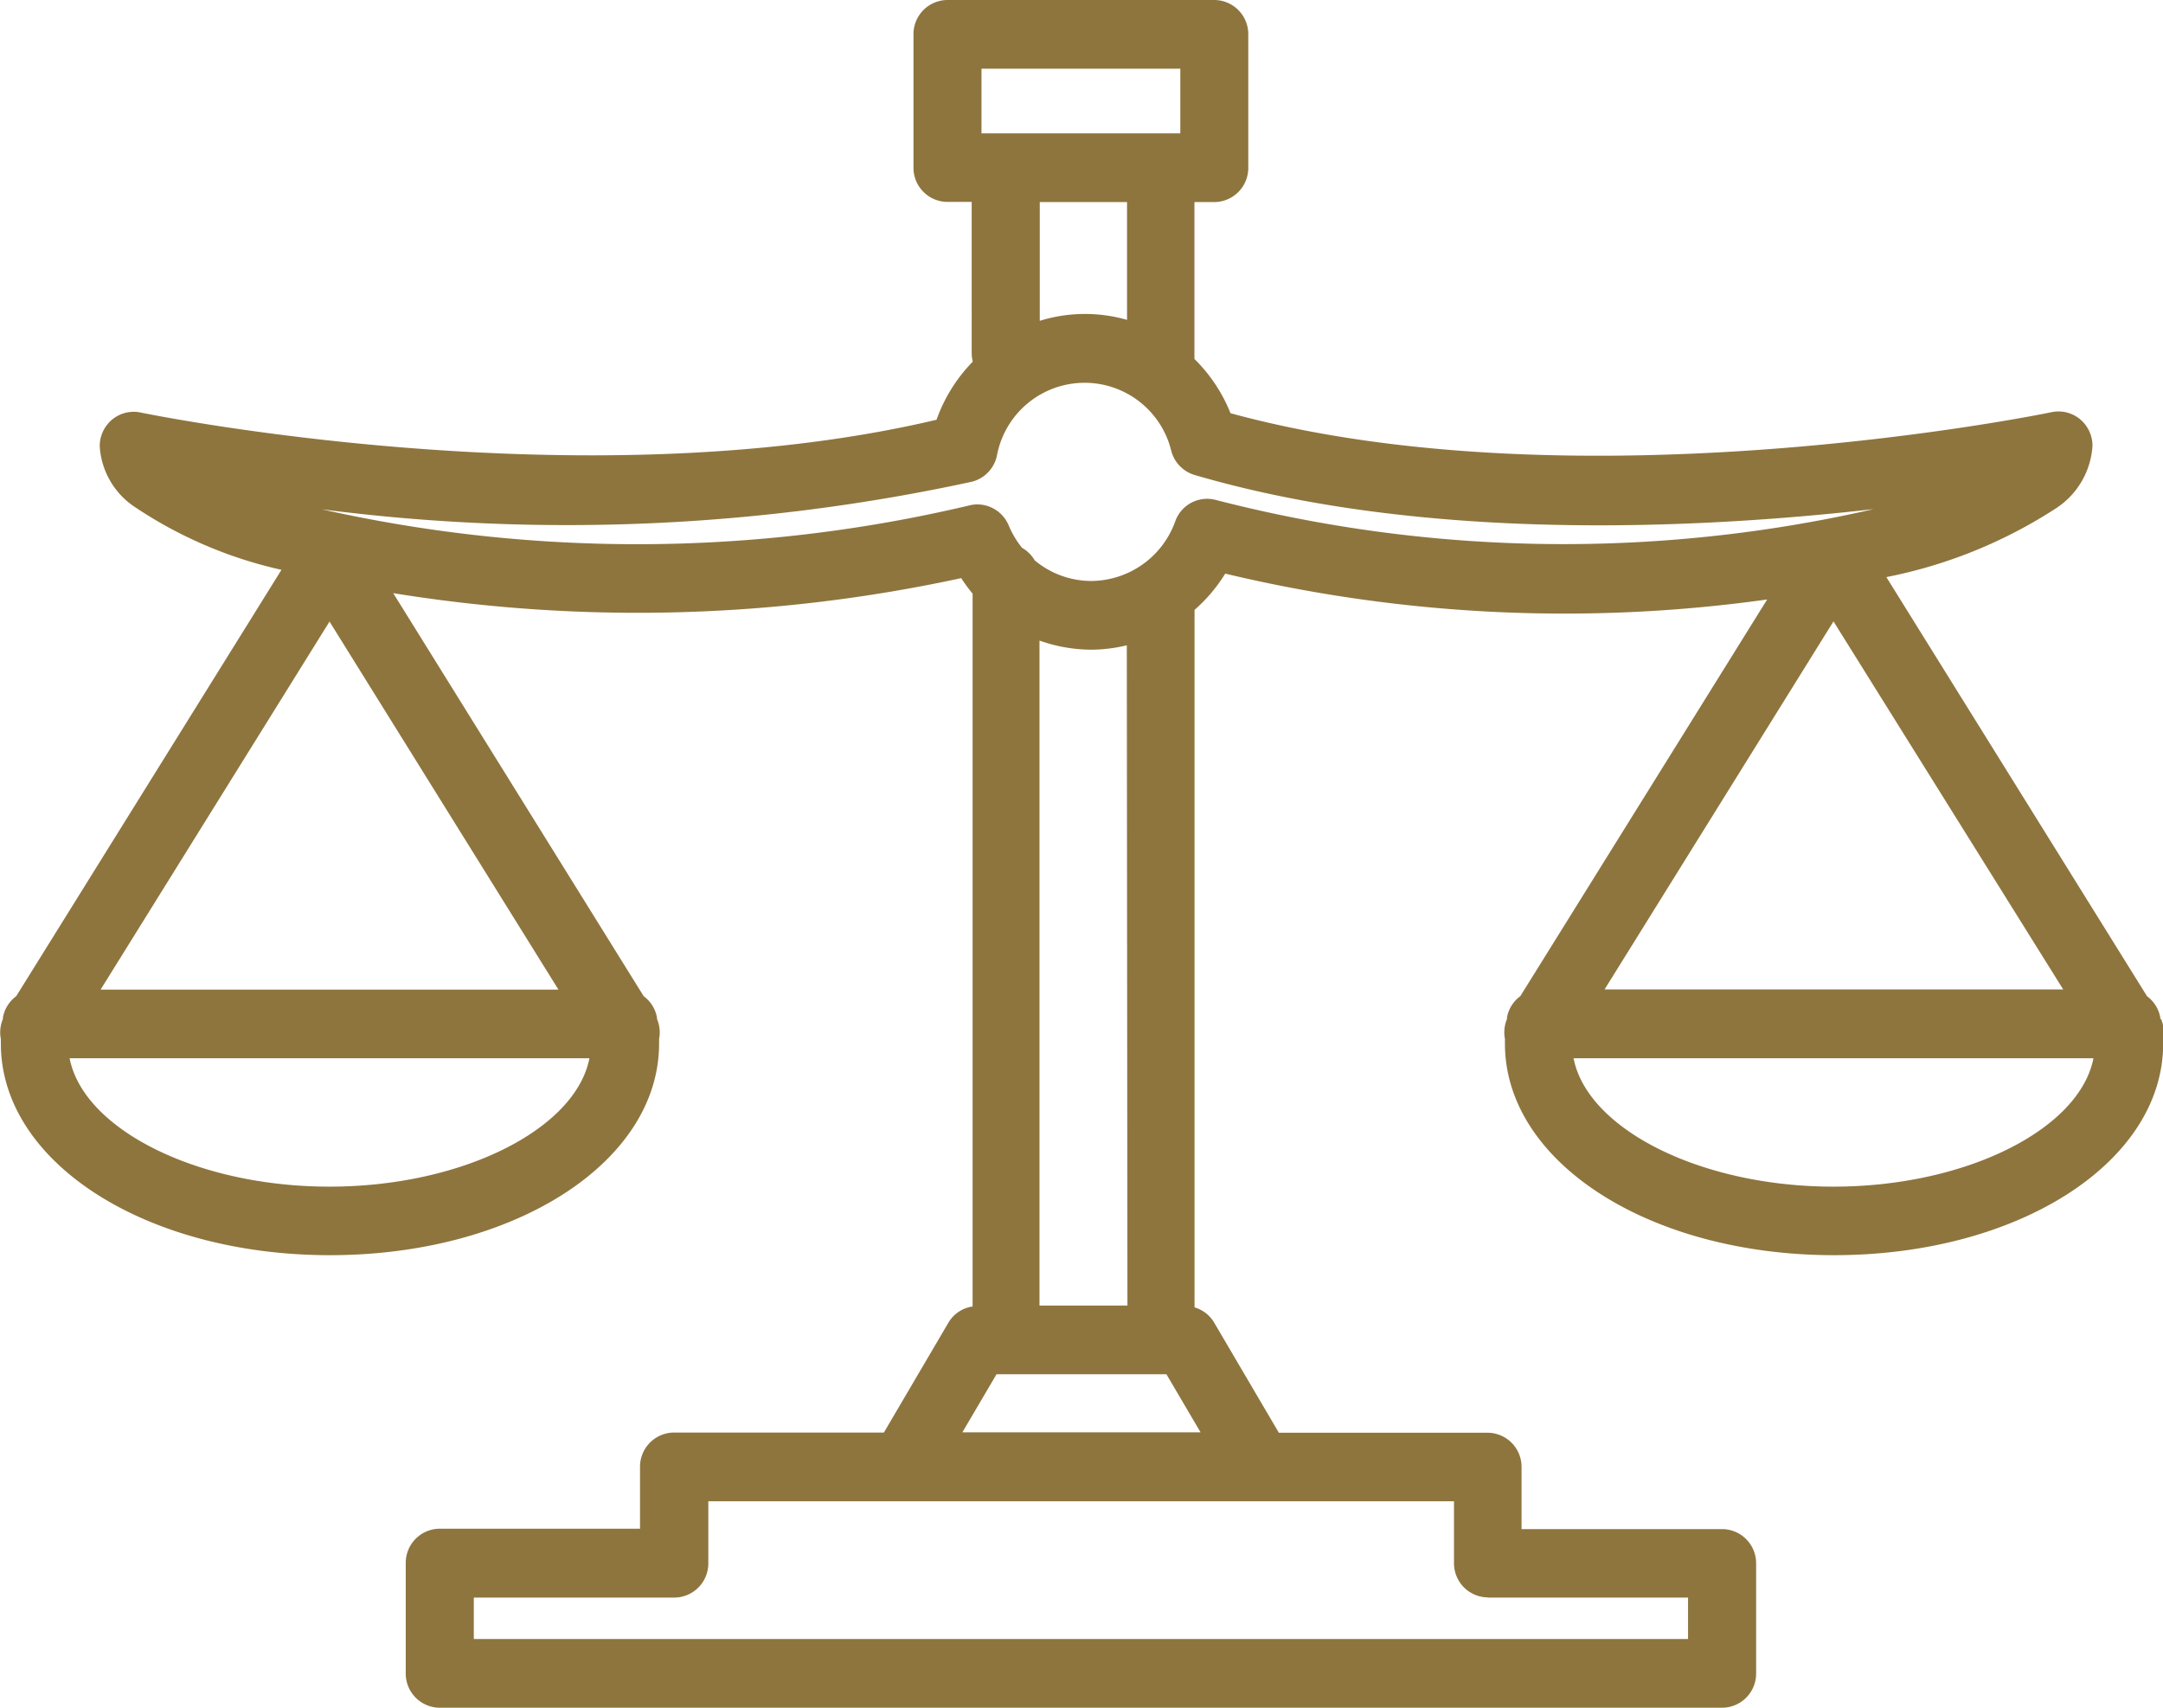 <svg id="icon" xmlns="http://www.w3.org/2000/svg" xmlns:xlink="http://www.w3.org/1999/xlink" width="38" height="30" viewBox="0 0 38 30">
  <defs>
    <clipPath id="clip-path">
      <rect id="長方形_56" data-name="長方形 56" width="38" height="30" fill="rgba(0,0,0,0)"/>
    </clipPath>
  </defs>
  <g id="グループ_22" data-name="グループ 22" transform="translate(0 0)" clip-path="url(#clip-path)">
    <path id="パス_41" data-name="パス 41" d="M37.952,17.9c0-.01,0-.019,0-.028a.6.6,0,0,0-.233-.372l-4.579-7.362a8.459,8.459,0,0,0,2.967-1.2,1.414,1.414,0,0,0,.654-1.106.607.607,0,0,0-.219-.468.593.593,0,0,0-.5-.123c-.083.018-8.256,1.7-14.424.018a2.794,2.794,0,0,0-.634-.953c0-.009,0-.017,0-.025V3.55h.346a.6.6,0,0,0,.6-.6V.6a.6.6,0,0,0-.6-.6H16.648a.6.6,0,0,0-.6.6V2.947a.6.6,0,0,0,.6.6h.423V6.208a.6.6,0,0,0,.019.145,2.8,2.8,0,0,0-.637,1.021c-6.216,1.469-13.9-.11-13.982-.127a.593.593,0,0,0-.5.123.607.607,0,0,0-.219.468A1.379,1.379,0,0,0,2.374,8.91a7.581,7.581,0,0,0,2.571,1.1L.285,17.5a.6.6,0,0,0-.234.376c0,.009,0,.016,0,.025a.609.609,0,0,0-.036.353c0,.026,0,.053,0,.079,0,2.084,2.54,3.717,5.782,3.717s5.782-1.633,5.782-3.717c0-.026,0-.053,0-.079a.606.606,0,0,0-.037-.355c0-.008,0-.015,0-.024a.6.6,0,0,0-.234-.375l-4.4-7.08a26.854,26.854,0,0,0,9.979-.264,2.773,2.773,0,0,0,.2.273V22.951a.591.591,0,0,0-.424.283l-1.135,1.932H11.844a.6.6,0,0,0-.6.6v1.089H7.728a.6.6,0,0,0-.6.6V29.4a.6.6,0,0,0,.6.6H30.252a.6.6,0,0,0,.6-.6V27.462a.6.6,0,0,0-.6-.6H26.731V25.769a.6.6,0,0,0-.6-.6H22.467l-1.135-1.932a.594.594,0,0,0-.346-.27V10.714a2.791,2.791,0,0,0,.539-.637,25.666,25.666,0,0,0,9.521.454L26.709,17.5a.6.6,0,0,0-.234.372c0,.01,0,.019,0,.029a.608.608,0,0,0-.036.35c0,.027,0,.055,0,.082,0,2.084,2.54,3.717,5.782,3.717s5.782-1.633,5.782-3.717c0-.027,0-.056,0-.084a.6.6,0,0,0-.037-.348m-1.719-.519H28.189l4.022-6.466ZM17.243,1.207h3.493V2.343H17.243ZM19.8,3.55V5.619a2.681,2.681,0,0,0-1.533.017V3.55ZM5.789,10.919l4.022,6.466H1.767Zm0,9.927c-2.331,0-4.323-1.009-4.566-2.255h9.132c-.243,1.246-2.235,2.255-4.566,2.255m20.346,7.219h3.521v.728H8.324v-.728h3.52a.6.6,0,0,0,.6-.6V26.373h13.1v1.089a.6.6,0,0,0,.6.6m-9.237-2.9.6-1.02h2.985l.6,1.02Zm2.9-2.227H18.262V11.253a2.733,2.733,0,0,0,.91.16,2.686,2.686,0,0,0,.624-.077ZM21.368,8.785a.594.594,0,0,0-.721.373,1.578,1.578,0,0,1-1.475,1.048,1.555,1.555,0,0,1-.994-.362.6.6,0,0,0-.222-.22,1.6,1.6,0,0,1-.235-.394.6.6,0,0,0-.548-.369.586.586,0,0,0-.148.019,25.337,25.337,0,0,1-11.372.067,33.587,33.587,0,0,0,11.424-.485A.6.6,0,0,0,17.515,8a1.567,1.567,0,0,1,3.061-.084.6.6,0,0,0,.411.428c4.016,1.177,8.792.957,11.929.6a24.44,24.44,0,0,1-11.547-.159M32.211,20.846c-2.331,0-4.323-1.009-4.566-2.255h9.133c-.243,1.246-2.236,2.255-4.567,2.255" transform="translate(0 0)" fill="#8e753e"/>
  </g>
</svg>

